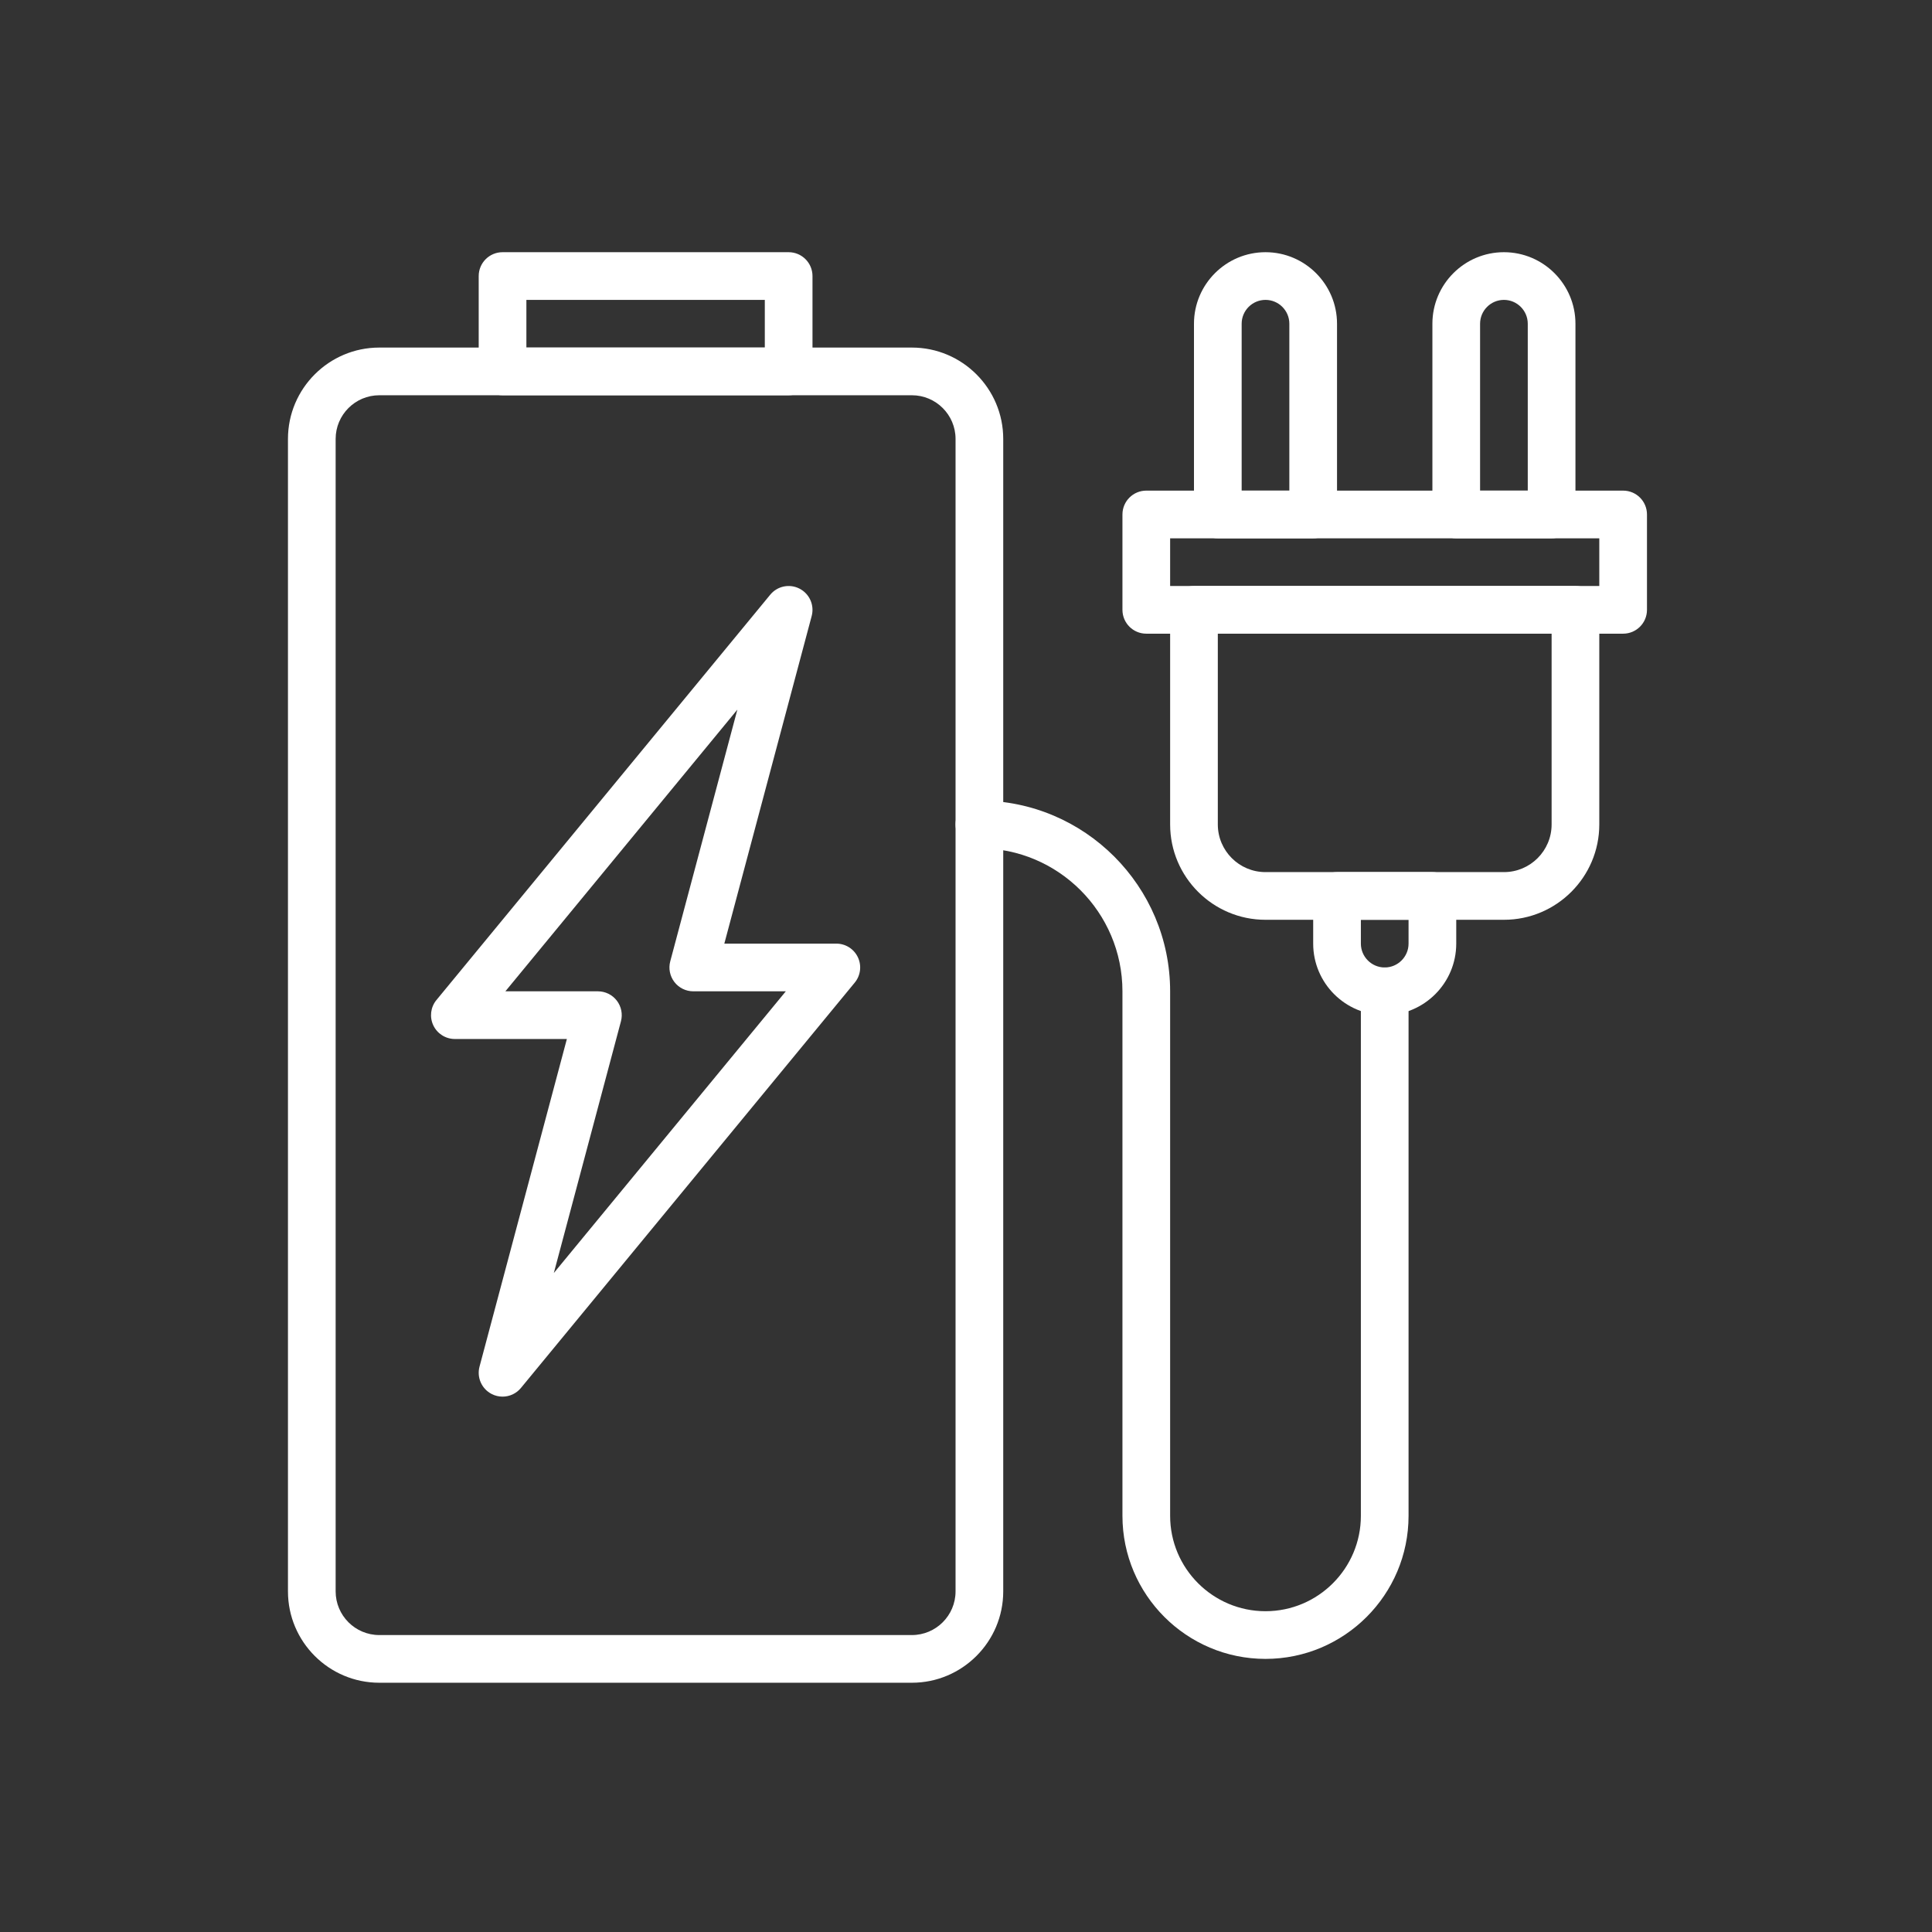 <?xml version="1.0" encoding="UTF-8" standalone="no"?>
<!DOCTYPE svg PUBLIC "-//W3C//DTD SVG 1.1//EN" "http://www.w3.org/Graphics/SVG/1.1/DTD/svg11.dtd">
<svg width="100%" height="100%" viewBox="0 0 511 511" version="1.1" xmlns="http://www.w3.org/2000/svg" xmlns:xlink="http://www.w3.org/1999/xlink" xml:space="preserve" xmlns:serif="http://www.serif.com/" style="fill-rule:evenodd;clip-rule:evenodd;stroke-linejoin:round;stroke-miterlimit:2;">
    <rect x="0" y="0" width="511" height="511" fill="#333333" stroke="none"/>
    <g transform="matrix(0.739,0,0,0.739,66.705,66.705)">
        <g>
            <path d="M216.781,252.356C215.373,249.369 212.369,247.466 209.067,247.466L168.977,247.466L200.243,130.209C201.276,126.326 199.466,122.256 195.899,120.421C192.332,118.578 187.963,119.482 185.412,122.58L65.946,267.648C63.847,270.191 63.412,273.724 64.82,276.71C66.228,279.697 69.232,281.6 72.534,281.6L112.624,281.6L81.357,398.865C80.324,402.748 82.133,406.818 85.7,408.653C86.937,409.293 88.277,409.6 89.6,409.6C92.083,409.6 94.524,408.516 96.188,406.485L215.655,261.418C217.754,258.876 218.189,255.343 216.781,252.356ZM107.955,365.355L131.976,275.269C132.659,272.709 132.112,269.978 130.5,267.871C128.887,265.772 126.387,264.534 123.733,264.534L90.615,264.534L173.644,163.713L149.623,253.799C148.94,256.359 149.486,259.09 151.099,261.197C152.712,263.296 155.212,264.534 157.866,264.534L190.984,264.534L107.955,365.355Z" style="fill:white;fill-rule:nonzero;"/>
        </g>
        <g>
            <path d="M192,0L89.6,0C84.89,0 81.067,3.823 81.067,8.533L81.067,42.666C81.067,47.376 84.89,51.199 89.6,51.199L192,51.199C196.71,51.199 200.533,47.376 200.533,42.666L200.533,8.533C200.533,3.823 196.71,0 192,0ZM183.467,34.133L98.133,34.133L98.133,17.067L183.466,17.067L183.466,34.133L183.467,34.133Z" style="fill:white;fill-rule:nonzero;"/>
        </g>
        <g>
            <path d="M236.109,34.133L45.491,34.133C27.46,34.133 12.8,48.802 12.8,66.825L12.8,479.309C12.8,497.331 27.46,512 45.491,512L236.109,512C254.131,512 268.8,497.331 268.8,479.309L268.8,66.825C268.8,48.802 254.131,34.133 236.109,34.133ZM251.733,479.309C251.733,487.928 244.727,494.934 236.108,494.934L45.491,494.934C36.872,494.934 29.866,487.928 29.866,479.309L29.866,66.825C29.866,58.206 36.872,51.2 45.491,51.2L236.109,51.2C244.728,51.2 251.734,58.206 251.734,66.825L251.734,479.309L251.733,479.309Z" style="fill:white;fill-rule:nonzero;"/>
        </g>
        <g>
            <path d="M362.667,0C348.553,0 337.067,11.486 337.067,25.6L337.067,93.867C337.067,98.577 340.89,102.4 345.6,102.4L379.733,102.4C384.443,102.4 388.266,98.577 388.266,93.867L388.266,25.6C388.267,11.486 376.781,0 362.667,0ZM371.2,85.333L354.133,85.333L354.133,25.6C354.133,20.898 357.964,17.067 362.666,17.067C367.368,17.067 371.199,20.898 371.199,25.6L371.199,85.333L371.2,85.333Z" style="fill:white;fill-rule:nonzero;"/>
        </g>
        <g>
            <path d="M448,0C433.886,0 422.4,11.486 422.4,25.6L422.4,93.867C422.4,98.577 426.223,102.4 430.933,102.4L465.066,102.4C469.776,102.4 473.599,98.577 473.599,93.867L473.599,25.6C473.6,11.486 462.114,0 448,0ZM456.533,85.333L439.466,85.333L439.466,25.6C439.466,20.898 443.297,17.067 447.999,17.067C452.701,17.067 456.532,20.898 456.532,25.6L456.532,85.333L456.533,85.333Z" style="fill:white;fill-rule:nonzero;"/>
        </g>
        <g>
            <path d="M490.667,85.333L320,85.333C315.29,85.333 311.467,89.156 311.467,93.866L311.467,128C311.467,132.71 315.29,136.533 320,136.533L490.667,136.533C495.377,136.533 499.2,132.71 499.2,128L499.2,93.867C499.2,89.156 495.377,85.333 490.667,85.333ZM482.133,119.467L328.533,119.467L328.533,102.4L482.133,102.4L482.133,119.467Z" style="fill:white;fill-rule:nonzero;"/>
        </g>
        <g>
            <path d="M473.6,119.467L337.067,119.467C332.357,119.467 328.534,123.29 328.534,128L328.534,204.809C328.534,223.625 343.843,238.934 362.659,238.934L448.009,238.934C466.825,238.934 482.134,223.625 482.134,204.809L482.134,128C482.133,123.29 478.31,119.467 473.6,119.467ZM465.067,204.809C465.067,214.221 457.421,221.867 448.017,221.867L362.658,221.867C353.246,221.867 345.6,214.221 345.6,204.809L345.6,136.534L465.067,136.534L465.067,204.809Z" style="fill:white;fill-rule:nonzero;"/>
        </g>
        <g>
            <path d="M422.4,221.867L388.267,221.867C383.557,221.867 379.734,225.69 379.734,230.4L379.734,247.467C379.734,261.581 391.22,273.067 405.334,273.067C419.448,273.067 430.934,261.581 430.934,247.467L430.934,230.4C430.933,225.69 427.11,221.867 422.4,221.867ZM413.867,247.467C413.867,252.169 410.036,256 405.334,256C400.632,256 396.801,252.169 396.801,247.467L396.801,238.934L413.868,238.934L413.868,247.467L413.867,247.467Z" style="fill:white;fill-rule:nonzero;"/>
        </g>
        <g>
            <path d="M405.333,256C400.623,256 396.8,259.823 396.8,264.533L396.8,452.266C396.8,471.091 381.491,486.399 362.667,486.399C343.842,486.399 328.534,471.09 328.534,452.266L328.534,264.533C328.534,226.892 297.908,196.266 260.267,196.266C255.557,196.266 251.734,200.089 251.734,204.799C251.734,209.509 255.557,213.332 260.267,213.332C288.504,213.332 311.467,236.295 311.467,264.532L311.467,452.265C311.467,480.502 334.43,503.465 362.667,503.465C390.904,503.465 413.867,480.502 413.867,452.265L413.867,264.533C413.867,259.823 410.044,256 405.333,256Z" style="fill:white;fill-rule:nonzero;"/>
        </g>
    </g>
</svg>
